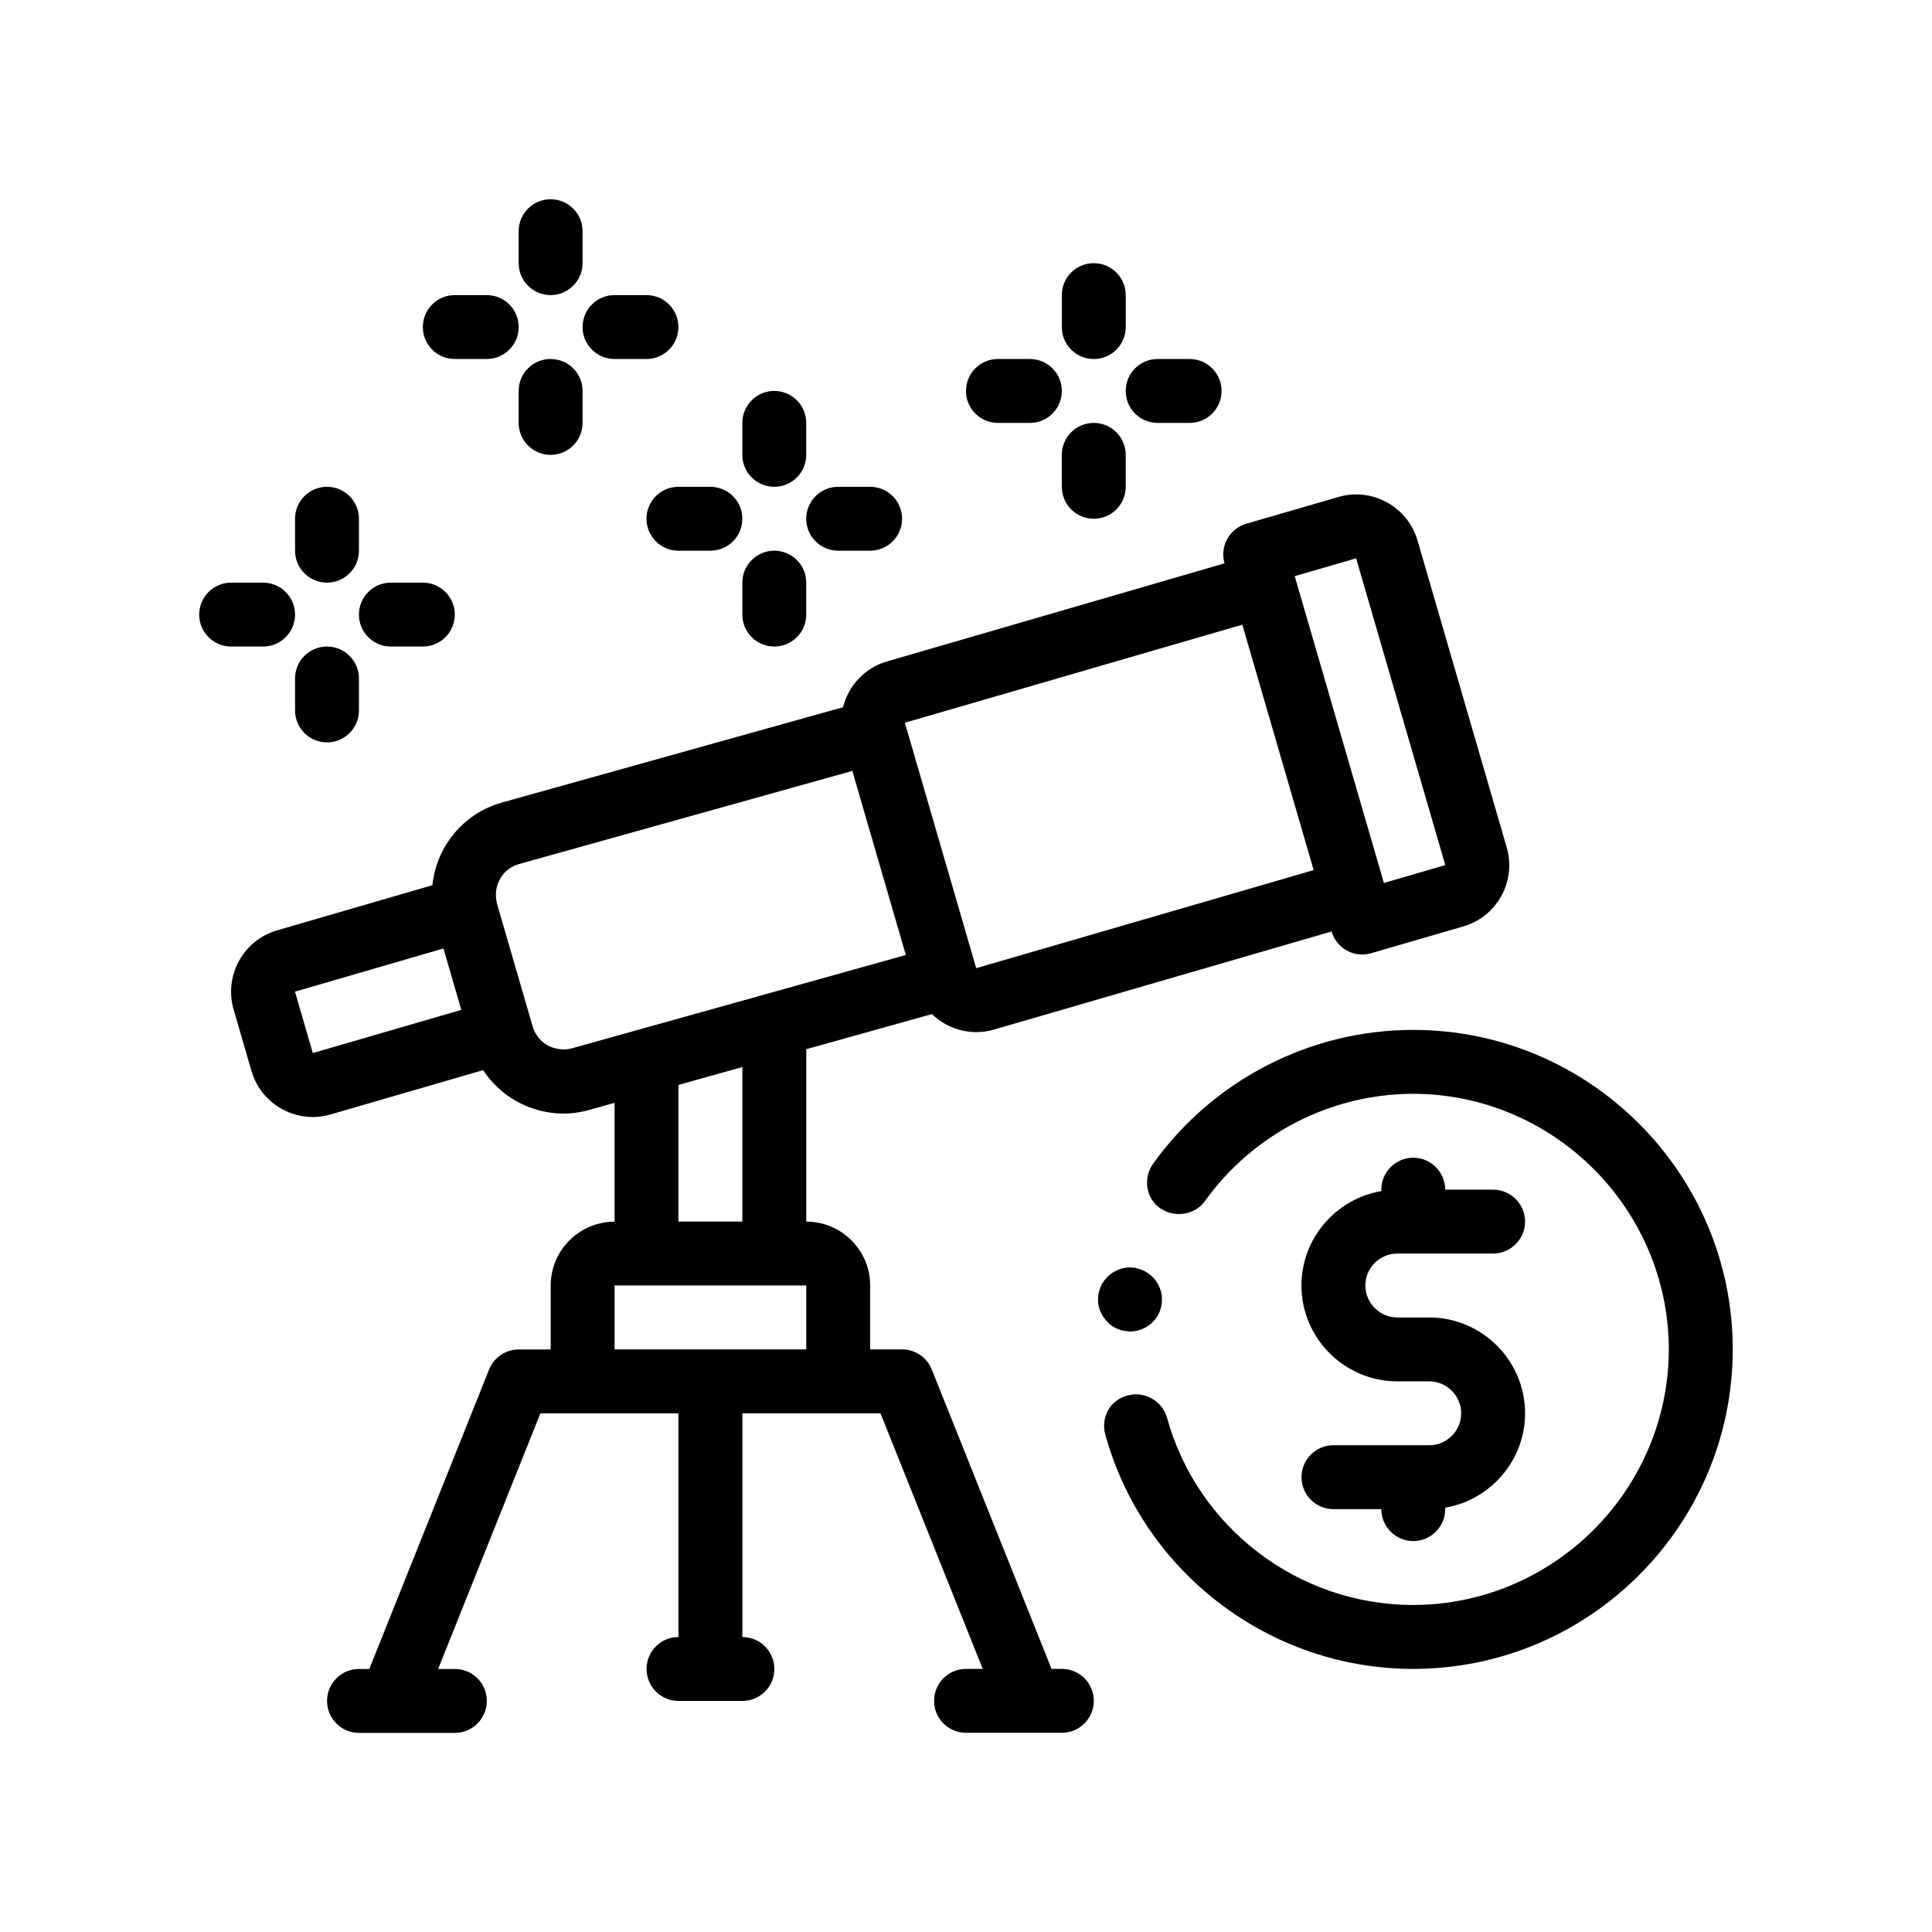 <?xml version="1.0" encoding="UTF-8"?>
<!-- Uploaded to: ICON Repo, www.svgrepo.com, Generator: ICON Repo Mixer Tools -->
<svg fill="#000000" width="800px" height="800px" version="1.1" viewBox="144 144 512 512" xmlns="http://www.w3.org/2000/svg">
 <path d="m425.4 586.27h-2.731l-31.738-79.344c-1.289-3.219-4.402-5.324-7.863-5.324h-8.465v-16.934c0-9.332-7.594-16.934-16.934-16.934v-45.684l33.309-9.305c3.125 3.004 7.32 4.777 11.742 4.777 1.559 0 3.144-0.215 4.719-0.68l89.438-25.988c0.629 2.156 2.086 3.977 4.051 5.055 1.258 0.695 2.664 1.047 4.074 1.047 0.797 0 1.586-0.105 2.367-0.344l24.375-7.082c4.352-1.254 7.941-4.137 10.121-8.09 2.18-3.969 2.691-8.551 1.422-12.898l-23.629-81.305c-2.606-8.969-12.055-14.168-20.984-11.527l-24.395 7.082c-2.152 0.621-3.977 2.086-5.055 4.055-1.082 1.965-1.34 4.281-0.711 6.438v0.004l-89.441 25.992c-5.977 1.734-10.246 6.504-11.672 12.141l-90.645 25.332c-10.219 2.973-17.141 11.844-18.168 21.836l-41.137 11.957c-4.344 1.266-7.934 4.141-10.117 8.102-2.176 3.961-2.68 8.543-1.422 12.883l4.727 16.27h0.004c1.258 4.336 4.141 7.934 8.102 10.113 2.535 1.391 5.32 2.102 8.125 2.102 1.586 0 3.188-0.23 4.758-0.684l40.406-11.742c2.246 3.445 5.324 6.309 9.035 8.352 3.812 2.09 8 3.16 12.211 3.16 2.359 0 4.719-0.336 7.023-1.008l6.566-1.832v31.492c-9.34 0-16.934 7.602-16.934 16.934v16.934h-8.465c-3.461 0-6.574 2.109-7.863 5.324l-31.738 79.344h-2.731c-4.676 0-8.469 3.785-8.469 8.465s3.793 8.469 8.469 8.469h25.402c4.676 0 8.465-3.789 8.465-8.469s-3.789-8.465-8.465-8.465h-4.43l27.094-67.738h36.598v59.27c-4.676 0-8.465 3.789-8.465 8.469 0 4.68 3.789 8.465 8.465 8.465h16.938c4.676 0 8.465-3.785 8.465-8.465 0-4.68-3.789-8.469-8.465-8.469v-59.285h36.598l27.094 67.738-4.434-0.004c-4.676 0-8.465 3.785-8.465 8.465 0 4.68 3.789 8.469 8.465 8.469h25.402c4.68 0 8.469-3.789 8.469-8.469-0.008-4.68-3.789-8.465-8.469-8.465zm-93.137-84.668h-25.402v-16.934h50.805v16.934zm-40.727-79.695c-0.797-0.172-1.582-0.418-2.316-0.82-1.984-1.094-3.426-2.887-4.051-5.059l-0.293-1.004-2.363-8.125-4.727-16.27-2.074-7.129c-0.102-0.344-0.133-0.684-0.188-1.027-0.672-4.152 1.809-8.262 5.871-9.445l13.629-3.809 74.855-20.914 12.488 42.969 1.691 5.812-26.391 7.375-8.469 2.367-8.465 2.367-16.938 4.731-8.465 2.367-8.469 2.367-11.203 3.129c-1.375 0.395-2.777 0.406-4.125 0.117zm-64.641 1.164-0.004-0.012-4.719-16.262 39.348-11.438 4.731 16.27zm276.49-131.11 23.633 81.305-16.27 4.731-23.629-81.305zm-11.25 82.625-89.43 25.996-18.906-65.047h-0.004 0.004l89.43-25.988zm-168.34 56.926 16.938-4.731v40.953h-16.938zm112.77 61.711c-1.344-1.859-1.859-4.062-1.438-6.352 0.77-4.488 5.25-7.707 9.824-6.856 0.16 0.031 0.301 0.098 0.465 0.133 4.309 1.047 7.133 5.188 6.402 9.684-0.68 4.07-4.231 7.027-8.383 7.027-0.273 0-0.605-0.059-0.934-0.105-0.176-0.023-0.328-0.031-0.508-0.059-2.207-0.344-4.156-1.613-5.43-3.473zm166.63 8.379c0 46.652-38.016 84.672-84.672 84.672-38.016 0-71.547-25.574-81.621-62.145-0.59-2.117-0.344-4.41 0.766-6.438 1.098-1.945 2.957-3.293 5.16-3.894 0.156-0.047 0.312-0.047 0.465-0.086 4.273-0.957 8.727 1.672 9.957 5.926 8.047 29.297 34.883 49.699 65.277 49.699 37.25-0.082 67.652-30.484 67.73-67.738-0.082-37.258-30.48-67.652-67.73-67.73-21.844 0-42.508 10.664-55.207 28.445-2.523 3.512-7.719 4.465-11.348 2.188-0.137-0.082-0.289-0.141-0.418-0.238-1.859-1.27-3.133-3.219-3.473-5.508-0.336-2.203 0.176-4.484 1.438-6.262 15.914-22.273 41.656-35.562 69.008-35.562 46.652 0.004 84.668 38.023 84.668 84.672zm-71.969 16.934c0-4.656-3.809-8.465-8.465-8.465h-8.469c-13.977 0-25.398-11.438-25.398-25.402 0-12.523 9.195-22.984 21.164-25.016v-0.383c0-4.66 3.809-8.469 8.465-8.469s8.469 3.809 8.469 8.469h12.699c4.656 0 8.465 3.809 8.465 8.465s-3.809 8.469-8.465 8.469h-25.395c-4.656 0-8.465 3.809-8.465 8.465s3.809 8.469 8.465 8.469h8.469c13.965 0 25.398 11.426 25.398 25.398 0 12.523-9.199 22.98-21.164 25.016v0.383c0 4.656-3.812 8.469-8.469 8.469s-8.465-3.812-8.465-8.469h-12.699c-4.656 0-8.465-3.812-8.465-8.465 0-4.66 3.809-8.469 8.465-8.469h25.395c4.656 0.004 8.465-3.805 8.465-8.465zm-232.84-270.93v8.469c0 4.676-3.789 8.465-8.469 8.465-4.676 0-8.465-3.789-8.465-8.465v-8.469c0-4.68 3.789-8.469 8.465-8.469 4.68 0 8.469 3.785 8.469 8.469zm-16.934-33.867v-8.469c0-4.68 3.789-8.465 8.465-8.465s8.469 3.785 8.469 8.465v8.469c0 4.68-3.789 8.465-8.469 8.465-4.668 0-8.465-3.785-8.465-8.465zm16.934 16.934c0-4.68 3.789-8.469 8.465-8.469h8.469c4.676 0 8.465 3.789 8.465 8.469 0 4.68-3.789 8.465-8.465 8.465h-8.469c-4.672 0-8.465-3.785-8.465-8.465zm-42.328 0c0-4.68 3.789-8.469 8.469-8.469h8.465c4.676 0 8.469 3.789 8.469 8.469 0 4.68-3.789 8.465-8.469 8.465h-8.465c-4.68 0-8.469-3.785-8.469-8.465zm101.6 67.73v8.469c0 4.68-3.789 8.465-8.469 8.465-4.676 0-8.465-3.785-8.465-8.465v-8.469c0-4.68 3.789-8.465 8.465-8.465 4.68 0 8.469 3.785 8.469 8.465zm-16.934-33.867v-8.465c0-4.68 3.789-8.469 8.465-8.469 4.676 0 8.469 3.789 8.469 8.469v8.465c0 4.68-3.789 8.469-8.469 8.469-4.672 0.004-8.465-3.785-8.465-8.469zm16.934 16.934c0-4.68 3.789-8.465 8.465-8.465h8.469c4.676 0 8.465 3.785 8.465 8.465 0 4.68-3.789 8.469-8.465 8.469h-8.469c-4.672 0-8.465-3.785-8.465-8.469zm-33.867-8.461h8.469c4.676 0 8.469 3.785 8.469 8.465 0 4.68-3.793 8.469-8.469 8.469h-8.469c-4.676 0-8.465-3.789-8.465-8.469-0.004-4.684 3.789-8.465 8.465-8.465zm-84.668 50.797v8.469c0 4.676-3.789 8.465-8.469 8.465-4.676 0-8.465-3.789-8.465-8.465v-8.469c0-4.68 3.789-8.469 8.465-8.469 4.68 0 8.469 3.789 8.469 8.469zm-16.934-33.867v-8.469c0-4.68 3.789-8.465 8.465-8.465 4.676 0 8.469 3.785 8.469 8.465v8.469c0 4.68-3.789 8.465-8.469 8.465-4.672 0-8.465-3.781-8.465-8.465zm16.934 16.934c0-4.68 3.789-8.469 8.469-8.469h8.465c4.676 0 8.469 3.789 8.469 8.469 0 4.68-3.793 8.465-8.469 8.465h-8.465c-4.676 0-8.469-3.785-8.469-8.465zm-33.867 8.465c-4.676 0-8.469-3.785-8.469-8.465 0-4.68 3.789-8.469 8.469-8.469h8.465c4.676 0 8.469 3.789 8.469 8.469 0 4.68-3.789 8.465-8.469 8.465zm237.07-50.801v8.469c0 4.676-3.785 8.465-8.465 8.465-4.68 0-8.469-3.789-8.469-8.465v-8.469c0-4.68 3.789-8.465 8.469-8.465 4.68 0.004 8.465 3.785 8.465 8.465zm-16.93-33.863v-8.469c0-4.68 3.789-8.465 8.469-8.465 4.68 0 8.465 3.785 8.465 8.465v8.469c0 4.68-3.785 8.465-8.465 8.465-4.688 0-8.469-3.785-8.469-8.465zm16.93 16.934c0-4.68 3.789-8.469 8.469-8.469h8.465c4.68 0 8.469 3.789 8.469 8.469 0 4.68-3.789 8.469-8.469 8.469h-8.465c-4.684 0-8.469-3.789-8.469-8.469zm-42.332 0c0-4.68 3.793-8.469 8.469-8.469h8.465c4.68 0 8.469 3.789 8.469 8.469 0 4.68-3.789 8.469-8.469 8.469h-8.465c-4.676 0-8.469-3.789-8.469-8.469z"/>
</svg>